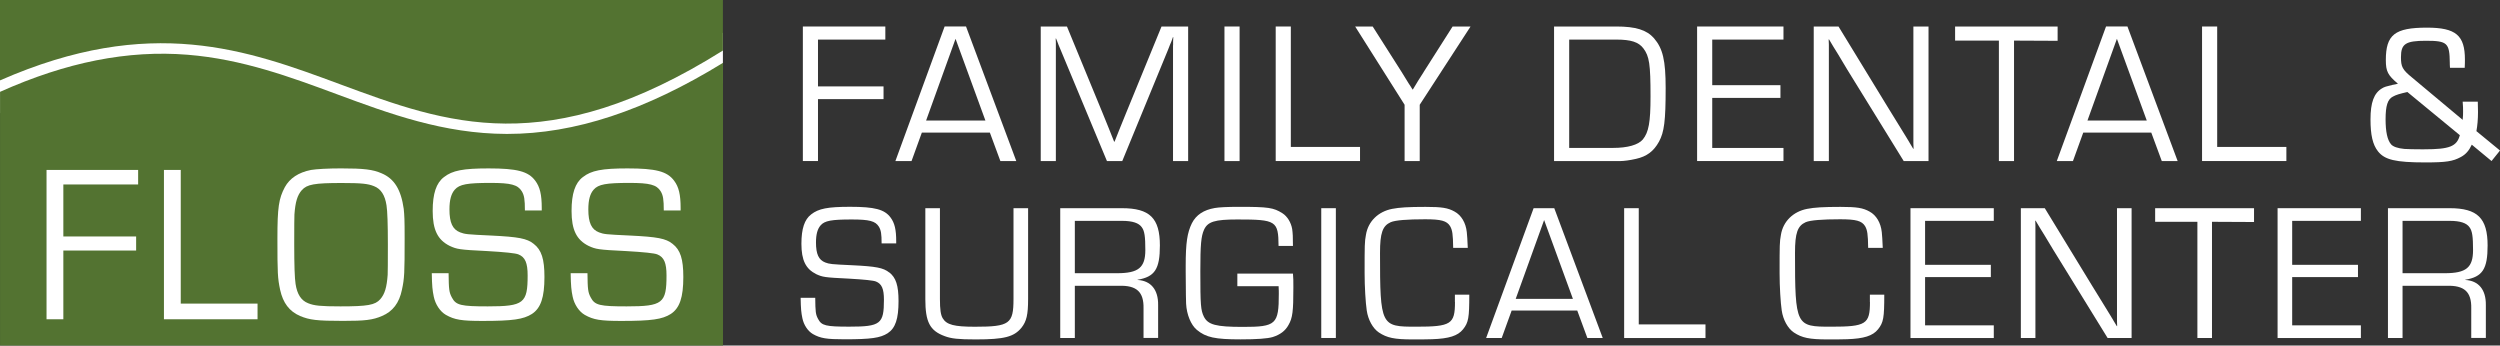 <?xml version="1.0" encoding="utf-8"?>
<svg xmlns="http://www.w3.org/2000/svg" id="Layer_2" data-name="Layer 2" viewBox="0 0 611.35 84.49">
  <rect x="0" y="0" width="611.35" height="84.49" fill="#333333" stroke="none"/>
  <defs>
    <style>
      .cls-1 {
        fill: #537331;
      }

      .cls-1, .cls-2 {
        stroke-width: 0px;
      }

      .cls-2 {
        fill: #fff;
      }
    </style>
  </defs>
  <g id="Layer_2-2" data-name="Layer 2">
    <g>
      <polygon class="cls-2" points="200.03 24.24 216.06 24.24 216.06 21.13 200.03 21.13 200.03 9.68 216.5 9.68 216.5 6.48 196.33 6.48 196.33 39.38 200.03 39.38 200.03 24.24"/>
      <path class="cls-2" d="M244.62,39.38h3.9l-12.29-32.91h-5.23l-12.04,32.91h3.95l2.52-6.96h16.63l2.57,6.96ZM226.47,29.47l7.2-19.98,7.3,19.98h-14.5Z"/>
      <path class="cls-2" d="M286.85,11.06v28.32h3.7V6.48h-6.51l-8.73,21.31-1.38,3.4-.69,1.73-.69,1.73h-.1l-.69-1.73-.69-1.73-1.38-3.4-8.78-21.31h-6.41v32.91h3.7V10.32l-.05-.89h.1l.3.74.3.79.64,1.53,11.2,26.89h3.75l11.2-27.23c.49-1.28.54-1.38.74-1.83.15-.39.3-.74.44-1.23h.1l-.05.99v.99Z"/>
      <rect class="cls-2" x="299.43" y="6.48" width="3.7" height="32.91"/>
      <polygon class="cls-2" points="315.66 6.48 311.96 6.48 311.96 39.38 332.58 39.38 332.58 35.93 315.66 35.93 315.66 6.48"/>
      <path class="cls-2" d="M348.17,17.58l-1.38,2.17c-.35.54-.89,1.43-1.28,2.12h-.1c-.3-.49-.59-.99-.94-1.48-.15-.25-.74-1.18-1.73-2.81l-7.06-11.1h-4.29l12.09,19.14v13.77h3.7v-13.77l12.43-19.14h-4.39l-7.06,11.1Z"/>
      <path class="cls-2" d="M405.69,34.65c1.28-2.37,1.63-5.08,1.63-13.12,0-6.76-.69-9.67-2.86-12.19-1.78-2.02-4.44-2.86-9.23-2.86h-15.2v32.91h16.13c.94,0,2.42-.2,3.9-.54,2.66-.59,4.34-1.87,5.62-4.19ZM394.44,36.18h-10.71V9.68h11.5c3.6,0,5.48.59,6.66,2.17,1.43,1.92,1.73,3.8,1.73,11.74,0,6.32-.44,8.73-1.88,10.51-1.13,1.33-3.7,2.07-7.3,2.07Z"/>
      <polygon class="cls-2" points="436.13 36.18 418.71 36.18 418.71 23.94 435.39 23.94 435.39 20.83 418.71 20.83 418.71 9.68 436.13 9.68 436.13 6.48 415.01 6.48 415.01 39.38 436.13 39.38 436.13 36.18"/>
      <polygon class="cls-2" points="471.6 6.48 467.9 6.48 467.9 31.44 467.9 33.91 467.9 35.14 467.95 36.37 467.85 36.37 466.32 33.81 464.74 31.24 461.58 26.11 449.59 6.48 443.53 6.48 443.53 39.38 447.23 39.38 447.23 14.57 447.23 12.1 447.23 10.87 447.18 9.63 447.27 9.63 448.36 11.46 449.49 13.28 451.71 16.99 465.53 39.38 471.6 39.38 471.6 6.48"/>
      <polygon class="cls-2" points="503.17 6.48 478.1 6.48 478.1 9.93 488.81 9.93 488.81 39.38 492.51 39.38 492.51 9.93 503.17 9.98 503.17 6.48"/>
      <path class="cls-2" d="M532.52,39.38l-12.28-32.91h-5.23l-12.04,32.91h3.95l2.52-6.96h16.63l2.57,6.96h3.9ZM510.47,29.47l7.2-19.98,7.3,19.98h-14.5Z"/>
      <polygon class="cls-2" points="559.11 35.93 542.19 35.93 542.19 6.48 538.49 6.48 538.49 39.38 559.11 39.38 559.11 35.93"/>
      <path class="cls-2" d="M605.58,32.08c.25-1.38.39-2.91.39-4.69,0-.54,0-.74-.05-2.52h-3.7c.1,1.13.1,1.63.1,2.42,0,.64,0,1.14-.1,2.02l-12.33-10.31c-2.42-1.97-2.76-2.66-2.76-5.03,0-3.26,1.14-4,6.12-4,5.23,0,5.77.54,5.82,5.38,0,.2,0,.74.05,1.23h3.6c.05-.84.05-1.58.05-2.02,0-5.92-2.22-7.8-9.28-7.8-7.89,0-10.06,1.73-10.06,7.94,0,2.76.49,3.7,2.96,5.77l-.59.15-.79.15c-1.43.34-1.97.49-2.52.84-1.97,1.18-2.81,3.45-2.81,7.6,0,3.8.54,6.17,1.83,7.8,1.63,2.07,4.29,2.71,11.55,2.71,5.08,0,6.76-.25,8.73-1.33,1.18-.64,1.97-1.53,2.66-3.01l4.83,4,2.07-2.57-5.77-4.74ZM592.85,36.52c-2.32,0-4.29-.05-4.89-.1-1.58-.15-2.76-.54-3.26-1.14-.89-1.04-1.33-3.06-1.33-6.12,0-3.26.49-4.88,1.78-5.53.79-.44,1.63-.69,3.55-1.13l12.83,10.56c-.74,2.76-2.52,3.45-8.68,3.45Z"/>
      <path class="cls-2" d="M217.43,66.62c-1.43-1.14-3.19-1.48-9.04-1.76-5.28-.24-5.52-.29-6.57-.67-1.62-.62-2.28-2.05-2.28-4.9,0-2,.38-3.33,1.14-4.19,1-1.14,2.67-1.43,7.62-1.43,4.28,0,5.76.38,6.62,1.76.52.86.67,1.76.67,4.09h3.57v-.52c0-2.86-.38-4.47-1.38-5.81-1.48-2-3.9-2.62-9.9-2.62-5.43,0-7.71.43-9.52,1.86-1.62,1.24-2.38,3.47-2.38,7.19,0,4,1.05,6.14,3.62,7.42,1.57.71,2,.81,7.9,1.09q5.81.33,6.71.71c1.43.57,1.95,1.81,1.95,4.47,0,5.9-.81,6.57-8.47,6.57-5.71,0-6.76-.24-7.62-1.86-.62-1.14-.67-1.76-.71-5.19h-3.57c.05,2.71.14,3.62.43,5,.33,1.62,1.33,3.14,2.57,3.86,1.86,1.05,3.33,1.28,7.76,1.28,6.47,0,8.71-.33,10.52-1.48,1.9-1.24,2.66-3.52,2.66-7.85,0-3.81-.62-5.76-2.28-7.04Z"/>
      <path class="cls-2" d="M247.84,73.14c0,6.04-.95,6.76-9.42,6.76-5.09,0-6.95-.48-7.9-2.09-.48-.81-.67-2.14-.67-4.66v-22.23h-3.57v22.23c0,5.57,1.09,7.71,4.71,9.04,1.62.62,3.38.81,7.62.81,7,0,9.33-.62,11.18-2.86,1.24-1.57,1.62-3.19,1.62-7v-22.23h-3.57v22.23Z"/>
      <path class="cls-2" d="M283.64,60.05c0-6.71-2.47-9.14-9.28-9.14h-15.09v31.74h3.57v-12.76h10.8c4.28-.14,6.09,1.48,6,5.52v7.23h3.57v-8.04c.05-3.76-1.76-5.95-5.04-6.14v-.05c4.24-.71,5.47-2.62,5.47-8.38ZM273.17,66.81h-10.33v-12.8h11.57c2.52,0,4.09.52,4.81,1.57.67.9.86,2.28.86,5.57,0,4.28-1.67,5.66-6.9,5.66Z"/>
      <path class="cls-2" d="M302.58,66.9v3.09h10.09c.05.81.05,1.52.05,1.86,0,7.47-.67,8.09-8.76,8.09-6.62,0-8.57-.52-9.57-2.52-.76-1.57-.86-2.81-.86-11.09,0-6.47.19-8.57.9-10.14.9-2,2.67-2.52,8.14-2.52,9.52,0,10.04.33,10.09,6.47h3.52c0-2.38-.05-3-.19-4.14-.29-1.62-1.19-3.09-2.38-3.85-2.19-1.38-3.43-1.57-10.57-1.57-2.9,0-4.95.1-6,.29-2.71.48-4.52,1.67-5.57,3.71-1.14,2.33-1.52,4.76-1.52,10.47v1.33c.05,6.19.05,6.47.1,7.9.14,2.66,1.19,5.19,2.62,6.38,2.24,1.86,4.47,2.33,10.71,2.33,4,0,6.57-.19,7.85-.57,1.81-.57,3.09-1.52,3.86-2.95,1-1.71,1.19-3.33,1.19-9.14,0-1.95,0-2.09-.1-3.43h-13.61Z"/>
      <rect class="cls-2" x="323.1" y="50.91" width="3.57" height="31.74"/>
      <path class="cls-2" d="M355.8,73.85c0,5.43-.95,6.04-9.52,6.04s-8.81-.14-8.81-18.04c0-4.9.62-6.62,2.62-7.52,1.14-.48,4-.71,8.42-.71,3.9,0,5.28.38,6.09,1.67.57,1,.71,1.95.76,5.33h3.57c-.1-2.24-.14-2.86-.24-3.85-.24-2.28-1.33-4.14-3-5.04-1.62-.9-3.09-1.14-7.09-1.14-4.28,0-6.38.14-8.14.48-3.47.67-5.9,3.09-6.43,6.33-.33,1.76-.33,2.47-.33,9.42,0,3.28.24,7.19.52,9.09.33,2.28,1.48,4.38,2.95,5.38,2,1.33,3.81,1.71,8.28,1.71,1.67,0,3.57,0,4.76-.05,4.09-.14,6.28-.81,7.57-2.43,1.33-1.67,1.52-2.81,1.52-8.47h-3.52v1.81Z"/>
      <path class="cls-2" d="M375.03,50.91l-11.61,31.74h3.81l2.43-6.71h16.04l2.47,6.71h3.76l-11.85-31.74h-5.04ZM370.65,73.09l6.95-19.28,7.04,19.28h-13.99Z"/>
      <polygon class="cls-2" points="400.74 50.91 397.17 50.91 397.17 82.66 417.06 82.66 417.06 79.33 400.74 79.33 400.74 50.91"/>
      <path class="cls-2" d="M457.28,73.85c0,5.43-.95,6.04-9.52,6.04s-8.81-.14-8.81-18.04c0-4.9.62-6.62,2.62-7.52,1.14-.48,4-.71,8.42-.71,3.9,0,5.28.38,6.09,1.67.57,1,.71,1.95.76,5.33h3.57c-.1-2.24-.14-2.86-.24-3.85-.24-2.28-1.33-4.14-3-5.04-1.62-.9-3.09-1.14-7.09-1.14-4.28,0-6.38.14-8.14.48-3.47.67-5.9,3.09-6.43,6.33-.33,1.76-.33,2.47-.33,9.42,0,3.28.24,7.19.52,9.09.33,2.28,1.48,4.38,2.95,5.38,2,1.33,3.81,1.71,8.28,1.71,1.67,0,3.57,0,4.76-.05,4.09-.14,6.28-.81,7.57-2.43,1.33-1.67,1.52-2.81,1.52-8.47h-3.52v1.81Z"/>
      <polygon class="cls-2" points="467.19 82.66 487.56 82.66 487.56 79.56 470.76 79.56 470.76 67.76 486.84 67.76 486.84 64.76 470.76 64.76 470.76 54.01 487.56 54.01 487.56 50.91 467.19 50.91 467.19 82.66"/>
      <polygon class="cls-2" points="517.69 75 517.69 77.37 517.69 78.56 517.73 79.75 517.64 79.75 516.16 77.28 514.64 74.8 511.59 69.85 500.03 50.91 494.18 50.91 494.18 82.66 497.74 82.66 497.74 58.72 497.74 56.34 497.74 55.15 497.7 53.96 497.79 53.96 498.84 55.72 499.93 57.48 502.08 61.05 515.4 82.66 521.26 82.66 521.26 50.91 517.69 50.91 517.69 75"/>
      <polygon class="cls-2" points="527.02 54.24 537.35 54.24 537.35 82.66 540.92 82.66 540.92 54.24 551.2 54.29 551.2 50.91 527.02 50.91 527.02 54.24"/>
      <polygon class="cls-2" points="556.96 82.66 577.33 82.66 577.33 79.56 560.53 79.56 560.53 67.76 576.62 67.76 576.62 64.76 560.53 64.76 560.53 54.01 577.33 54.01 577.33 50.91 556.96 50.91 556.96 82.66"/>
      <path class="cls-2" d="M608.32,60.05c0-6.71-2.48-9.14-9.28-9.14h-15.09v31.74h3.57v-12.76h10.8c4.28-.14,6.09,1.48,6,5.52v7.23h3.57v-8.04c.05-3.76-1.76-5.95-5.04-6.14v-.05c4.24-.71,5.47-2.62,5.47-8.38ZM597.85,66.81h-10.33v-12.8h11.57c2.52,0,4.09.52,4.81,1.57.67.9.86,2.28.86,5.57,0,4.28-1.67,5.66-6.9,5.66Z"/>
    </g>
    <g>
      <path class="cls-2" d="M83.23,28.66c25.97,9.62,50.51,18.71,93.55-8.27v-12.36H0v19.66c36.9-16.19,60.45-7.47,83.23.97Z"/>
      <path class="cls-1" d="M83.23,20.63c25.97,9.62,50.51,18.71,93.55-8.27V0H0v19.66c36.9-16.19,60.45-7.47,83.23.97Z"/>
      <path class="cls-1" d="M124.06,32.75c-.06,0-.12,0-.18,0-15.39-.04-28.68-4.96-41.53-9.72-11.36-4.21-23.11-8.56-36.45-9.64-14.62-1.18-29.65,1.79-45.89,9.07v62.03h176.79V15.37c-19.03,11.69-36.3,17.38-52.73,17.38Z"/>
    </g>
    <g>
      <path class="cls-2" d="M15.49,57.82h17.8v3.45H15.49v16.81h-4.11v-36.53h22.4v3.56H15.49v12.71Z"/>
      <path class="cls-2" d="M44.19,74.25h18.79v3.83h-22.89v-36.53h4.11v32.7Z"/>
      <path class="cls-2" d="M93.31,42.38c3.12,1.31,4.76,4,5.42,8.71.16,1.64.22,2.52.22,7.17,0,8.54-.05,9.8-.66,12.6-.66,3.23-2.25,5.31-4.87,6.41-2.3.99-4.16,1.2-9.53,1.2-6.41,0-8.16-.22-10.52-1.2-2.63-1.15-4.16-3.18-4.87-6.41-.6-2.85-.66-4.05-.66-12.54,0-7.61.33-9.75,1.81-12.54,1.2-2.19,3.34-3.61,6.41-4.22,1.31-.22,4.16-.38,7.34-.38,5.59,0,7.78.27,9.91,1.2ZM73.81,46.49c-1.1,1.26-1.59,2.9-1.81,5.97q-.05.77-.05,7.34,0,7.56.33,9.64c.38,2.52,1.37,4.05,3.07,4.71,1.48.6,3.01.77,7.89.77,6.68,0,8.49-.33,9.75-1.75,1.1-1.26,1.59-2.9,1.81-5.97q.05-.77.05-7.39,0-7.5-.33-9.58c-.38-2.52-1.37-4.05-3.07-4.71-1.48-.6-3.07-.77-7.89-.77-6.68,0-8.49.33-9.75,1.75Z"/>
      <path class="cls-2" d="M128.36,51.47c0-2.68-.16-3.72-.77-4.71-.99-1.59-2.68-2.03-7.61-2.03-5.7,0-7.61.33-8.76,1.64-.88.99-1.31,2.52-1.31,4.82,0,3.29.77,4.93,2.63,5.64,1.21.44,1.48.49,7.56.77,6.74.33,8.76.71,10.41,2.03,1.92,1.48,2.63,3.72,2.63,8.11,0,4.98-.88,7.61-3.07,9.04-2.08,1.31-4.66,1.7-12.1,1.7-5.09,0-6.79-.27-8.93-1.48-1.42-.82-2.57-2.57-2.96-4.44-.33-1.59-.44-2.63-.49-5.75h4.11c.05,3.94.11,4.66.82,5.97.99,1.86,2.19,2.14,8.76,2.14,8.82,0,9.75-.77,9.75-7.56,0-3.07-.6-4.49-2.25-5.15q-1.04-.44-7.72-.82c-6.79-.33-7.28-.44-9.09-1.26-2.96-1.48-4.16-3.94-4.16-8.54,0-4.27.88-6.85,2.74-8.27,2.08-1.64,4.71-2.14,10.95-2.14,6.9,0,9.69.71,11.39,3.01,1.15,1.53,1.59,3.4,1.59,6.68v.6h-4.11Z"/>
      <path class="cls-2" d="M162.32,51.47c0-2.68-.16-3.72-.77-4.71-.99-1.59-2.68-2.03-7.61-2.03-5.7,0-7.61.33-8.76,1.64-.88.99-1.31,2.52-1.31,4.82,0,3.29.77,4.93,2.63,5.64,1.21.44,1.48.49,7.56.77,6.74.33,8.76.71,10.41,2.03,1.92,1.48,2.63,3.72,2.63,8.11,0,4.98-.88,7.61-3.07,9.04-2.08,1.31-4.66,1.7-12.1,1.7-5.09,0-6.79-.27-8.93-1.48-1.42-.82-2.57-2.57-2.96-4.44-.33-1.59-.44-2.63-.49-5.75h4.11c.05,3.94.11,4.66.82,5.97.99,1.86,2.19,2.14,8.76,2.14,8.82,0,9.75-.77,9.75-7.56,0-3.07-.6-4.49-2.25-5.15q-1.04-.44-7.72-.82c-6.79-.33-7.28-.44-9.09-1.26-2.96-1.48-4.16-3.94-4.16-8.54,0-4.27.88-6.85,2.74-8.27,2.08-1.64,4.71-2.14,10.95-2.14,6.9,0,9.69.71,11.39,3.01,1.15,1.53,1.59,3.4,1.59,6.68v.6h-4.11Z"/>
    </g>
  </g>
</svg>